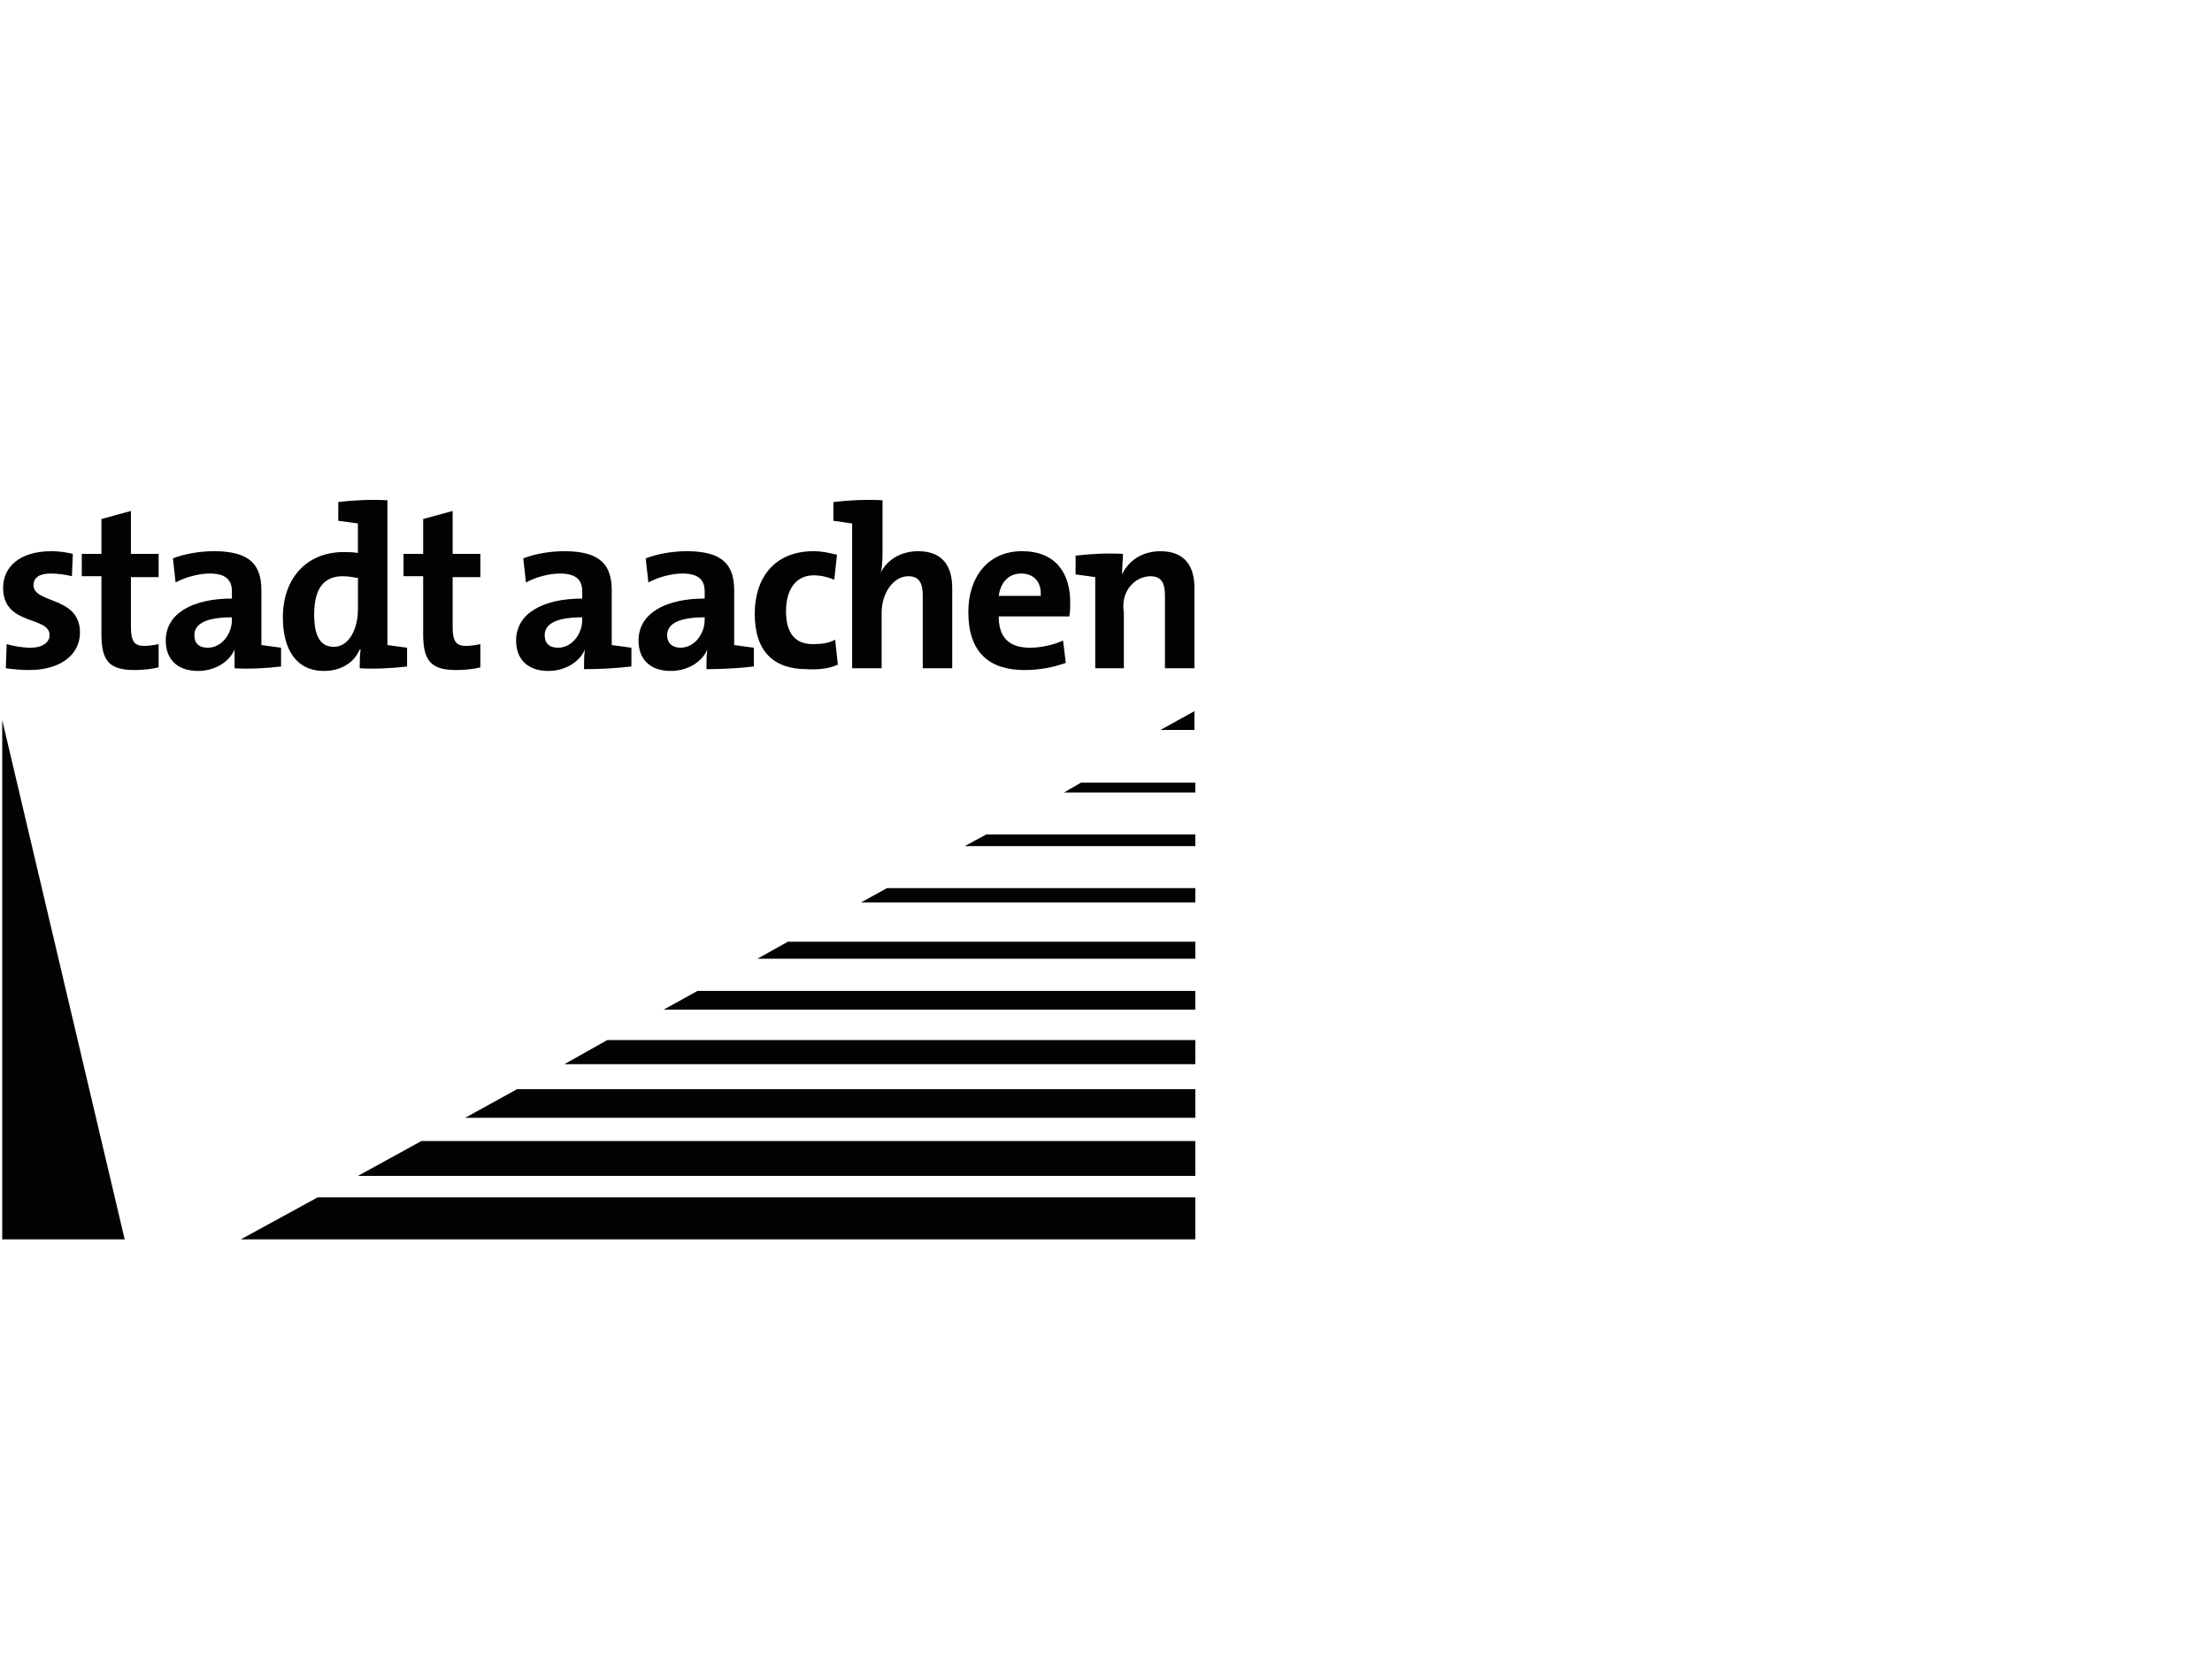 <?xml version="1.0" encoding="UTF-8"?><svg id="Ebene_1" xmlns="http://www.w3.org/2000/svg" viewBox="0 0 1600 1200"><path d="m57.85,457.52c0-26.5-33.62-20.69-33.62-34.26,0-5.17,3.88-8.4,12.28-8.4,5.17,0,10.34.65,15.51,1.94l.65-16.16c-5.17-1.29-10.34-1.94-15.51-1.94-23.27,0-34.91,11.64-34.91,26.5,0,27.8,33.62,20.04,33.62,34.26,0,5.17-5.17,9.05-13.58,9.05-6.46,0-12.93-1.29-17.45-2.59l-.65,17.45c5.17.65,10.99,1.29,16.81,1.29,22.63,0,36.85-10.99,36.85-27.15" style="fill:#010202;"/><path d="m114.74,482.73v-16.81c-3.23.65-7.11,1.29-10.34,1.29-7.11,0-9.7-3.23-9.7-13.58v-36.2h20.04v-16.81h-20.04v-31.03l-21.33,5.82v25.21h-14.22v16.16h14.22v42.02c0,19.39,5.82,25.86,23.92,25.86,5.82,0,12.28-.65,17.45-1.94" style="fill:#010202;"/><path d="m203.3,482.08v-13.58c-4.53-.65-10.34-1.29-14.22-1.94v-39.43c0-18.1-7.76-28.44-34.26-28.44-10.34,0-21.33,1.94-29.74,5.17l1.94,17.45c7.11-3.88,16.81-6.46,24.56-6.46,11.64,0,16.16,4.53,16.16,12.93v5.17c-27.8,0-47.84,10.34-47.84,30.38,0,13.58,8.4,21.98,23.27,21.98,12.28,0,22.63-6.46,26.5-15.51h0v13.58c10.34.65,23.27,0,33.62-1.29m-35.55-33.62c0,9.7-7.11,20.04-17.45,20.04-6.46,0-9.7-3.23-9.7-9.05,0-6.46,5.17-12.93,27.15-12.93v1.94Z" style="fill:#010202;"/><path d="m294.45,482.08v-13.58c-4.53-.65-10.34-1.29-14.22-1.94v-104.72c-12.28-.65-25.21,0-35.55,1.29v13.58c4.53.65,10.34,1.29,14.22,1.94v21.33c-3.88-.65-7.11-.65-10.34-.65-27.15,0-43.96,19.39-43.96,47.19,0,23.27,9.7,38.79,29.74,38.79,12.93,0,21.98-6.46,25.86-15.51h.65c-.65,3.88-.65,9.7-.65,13.58,10.99.65,23.27,0,34.26-1.29m-35.55-41.37c0,14.22-6.46,27.15-17.45,27.15-9.7,0-14.22-7.76-14.22-23.27,0-20.69,8.4-27.8,20.69-27.8,3.88,0,7.11.65,10.99,1.29v22.63Z" style="fill:#010202;"/><path d="m347.46,482.73v-16.81c-3.23.65-7.11,1.29-10.34,1.29-7.11,0-9.7-3.23-9.7-13.58v-36.2h20.04v-16.81h-20.04v-31.03l-21.33,5.82v25.21h-14.22v16.16h14.22v42.02c0,19.39,5.82,25.86,23.92,25.86,5.82,0,12.28-.65,17.45-1.94" style="fill:#010202;"/><path d="m456.71,482.08v-13.58c-4.53-.65-10.34-1.29-14.22-1.94v-39.43c0-18.1-7.76-28.44-34.26-28.44-10.34,0-21.33,1.94-29.74,5.17l1.94,17.45c7.11-3.88,16.81-6.46,24.56-6.46,11.64,0,16.16,4.53,16.16,12.93v5.17c-27.8,0-47.84,10.34-47.84,30.38,0,13.58,8.4,21.98,23.27,21.98,12.28,0,22.63-6.46,26.5-15.51h0c-.65,4.53-.65,9.05-.65,14.22,10.99,0,23.92-.65,34.26-1.94m-35.55-33.62c0,9.7-7.11,20.04-17.45,20.04-6.46,0-9.7-3.23-9.7-9.05,0-6.46,5.17-12.93,27.15-12.93v1.94Z" style="fill:#010202;"/><path d="m545.27,482.08v-13.58c-4.53-.65-10.34-1.29-14.22-1.94v-39.43c0-18.1-7.76-28.44-34.26-28.44-10.34,0-21.33,1.94-29.74,5.17l1.94,17.45c7.11-3.88,16.81-6.46,24.56-6.46,11.64,0,16.16,4.53,16.16,12.93v5.17c-27.8,0-47.84,10.34-47.84,30.38,0,13.58,8.4,21.98,23.27,21.98,12.28,0,22.63-6.46,26.5-15.51h0c-.65,4.53-.65,9.05-.65,14.22,10.99,0,23.92-.65,34.26-1.94m-35.55-33.62c0,9.7-7.11,20.04-17.45,20.04-5.82,0-9.7-3.23-9.7-9.05,0-6.46,5.17-12.93,27.15-12.93v1.94Z" style="fill:#010202;"/><path d="m606.04,480.79l-1.94-18.1c-4.53,2.59-10.34,3.23-16.16,3.23-14.22,0-19.39-9.7-19.39-23.92,0-15.51,7.11-25.86,20.04-25.86,5.17,0,10.34,1.29,14.87,3.23l1.94-18.1c-5.17-1.29-10.99-2.59-16.81-2.59-29.09,0-42.67,20.04-42.67,45.25,0,27.8,14.22,40.08,37.49,40.08,9.05.65,16.81-.65,22.63-3.23" style="fill:#010202;"/><path d="m616.38,378.65v104.72h21.33v-40.08c0-14.22,8.4-26.5,19.39-26.5,7.76,0,10.34,5.17,10.34,13.58v53.01h21.33v-58.18c0-14.22-5.82-26.5-24.56-26.5-12.93,0-22.63,6.46-27.15,15.51h0c1.29-4.53,1.29-11.64,1.29-16.81v-35.55c-12.28-.65-25.21,0-35.55,1.29v13.58c4.53.65,9.7,1.29,13.58,1.94" style="fill:#010202;"/><path d="m774.12,435.54c0-20.69-10.34-36.85-34.91-36.85s-38.79,18.75-38.79,43.96c0,29.09,14.87,42.02,40.73,42.02,10.34,0,20.69-1.94,29.74-5.17l-1.94-16.16c-7.11,3.23-16.16,5.17-23.92,5.17-15.51,0-22.63-7.76-22.63-22.63h51.07c.65-3.88.65-7.11.65-10.34m-21.33-4.53h-30.38c1.29-9.7,7.11-16.16,16.16-16.16s14.87,5.82,14.22,16.16" style="fill:#010202;"/><path d="m812.26,400.63c-10.99-.65-23.92,0-34.26,1.29v13.58c4.53.65,10.34,1.29,14.22,1.94v65.94h20.69v-40.08c-2.59-16.16,8.4-26.5,19.39-26.5,7.76,0,10.34,5.17,10.34,13.58v53.01h21.33v-58.18c0-14.22-5.82-26.5-24.56-26.5-13.58,0-23.27,7.11-27.8,16.81h0c0-4.53.65-10.99.65-14.87" style="fill:#010202;"/><polyline points="1.61 520.87 1.61 896.45 90.18 896.45" style="fill:#010202;"/><polyline points="713.35 603.61 864.62 603.61 864.62 612.02 697.83 612.02" style="fill:#010202;"/><polyline points="781.87 566.12 864.62 566.12 864.62 573.23 769.59 573.23" style="fill:#010202;"/><polyline points="864.62 652.74 622.85 652.74 641.59 642.4 864.62 642.4" style="fill:#010202;"/><polyline points="569.84 681.19 864.62 681.19 864.62 693.47 547.86 693.47" style="fill:#010202;"/><polyline points="504.55 716.74 864.62 716.74 864.62 730.32 479.98 730.32" style="fill:#010202;"/><polyline points="439.26 752.3 864.62 752.3 864.62 769.75 408.23 769.75" style="fill:#010202;"/><polyline points="373.97 787.85 864.62 787.85 864.62 808.54 336.47 808.54" style="fill:#010202;"/><polyline points="304.8 825.34 864.62 825.34 864.62 850.56 258.9 850.56" style="fill:#010202;"/><polyline points="229.81 866.07 864.62 866.07 864.62 896.45 174.21 896.45" style="fill:#010202;"/><polyline points="863.97 514.4 863.97 527.98 839.41 527.98" style="fill:#010202;"/></svg>